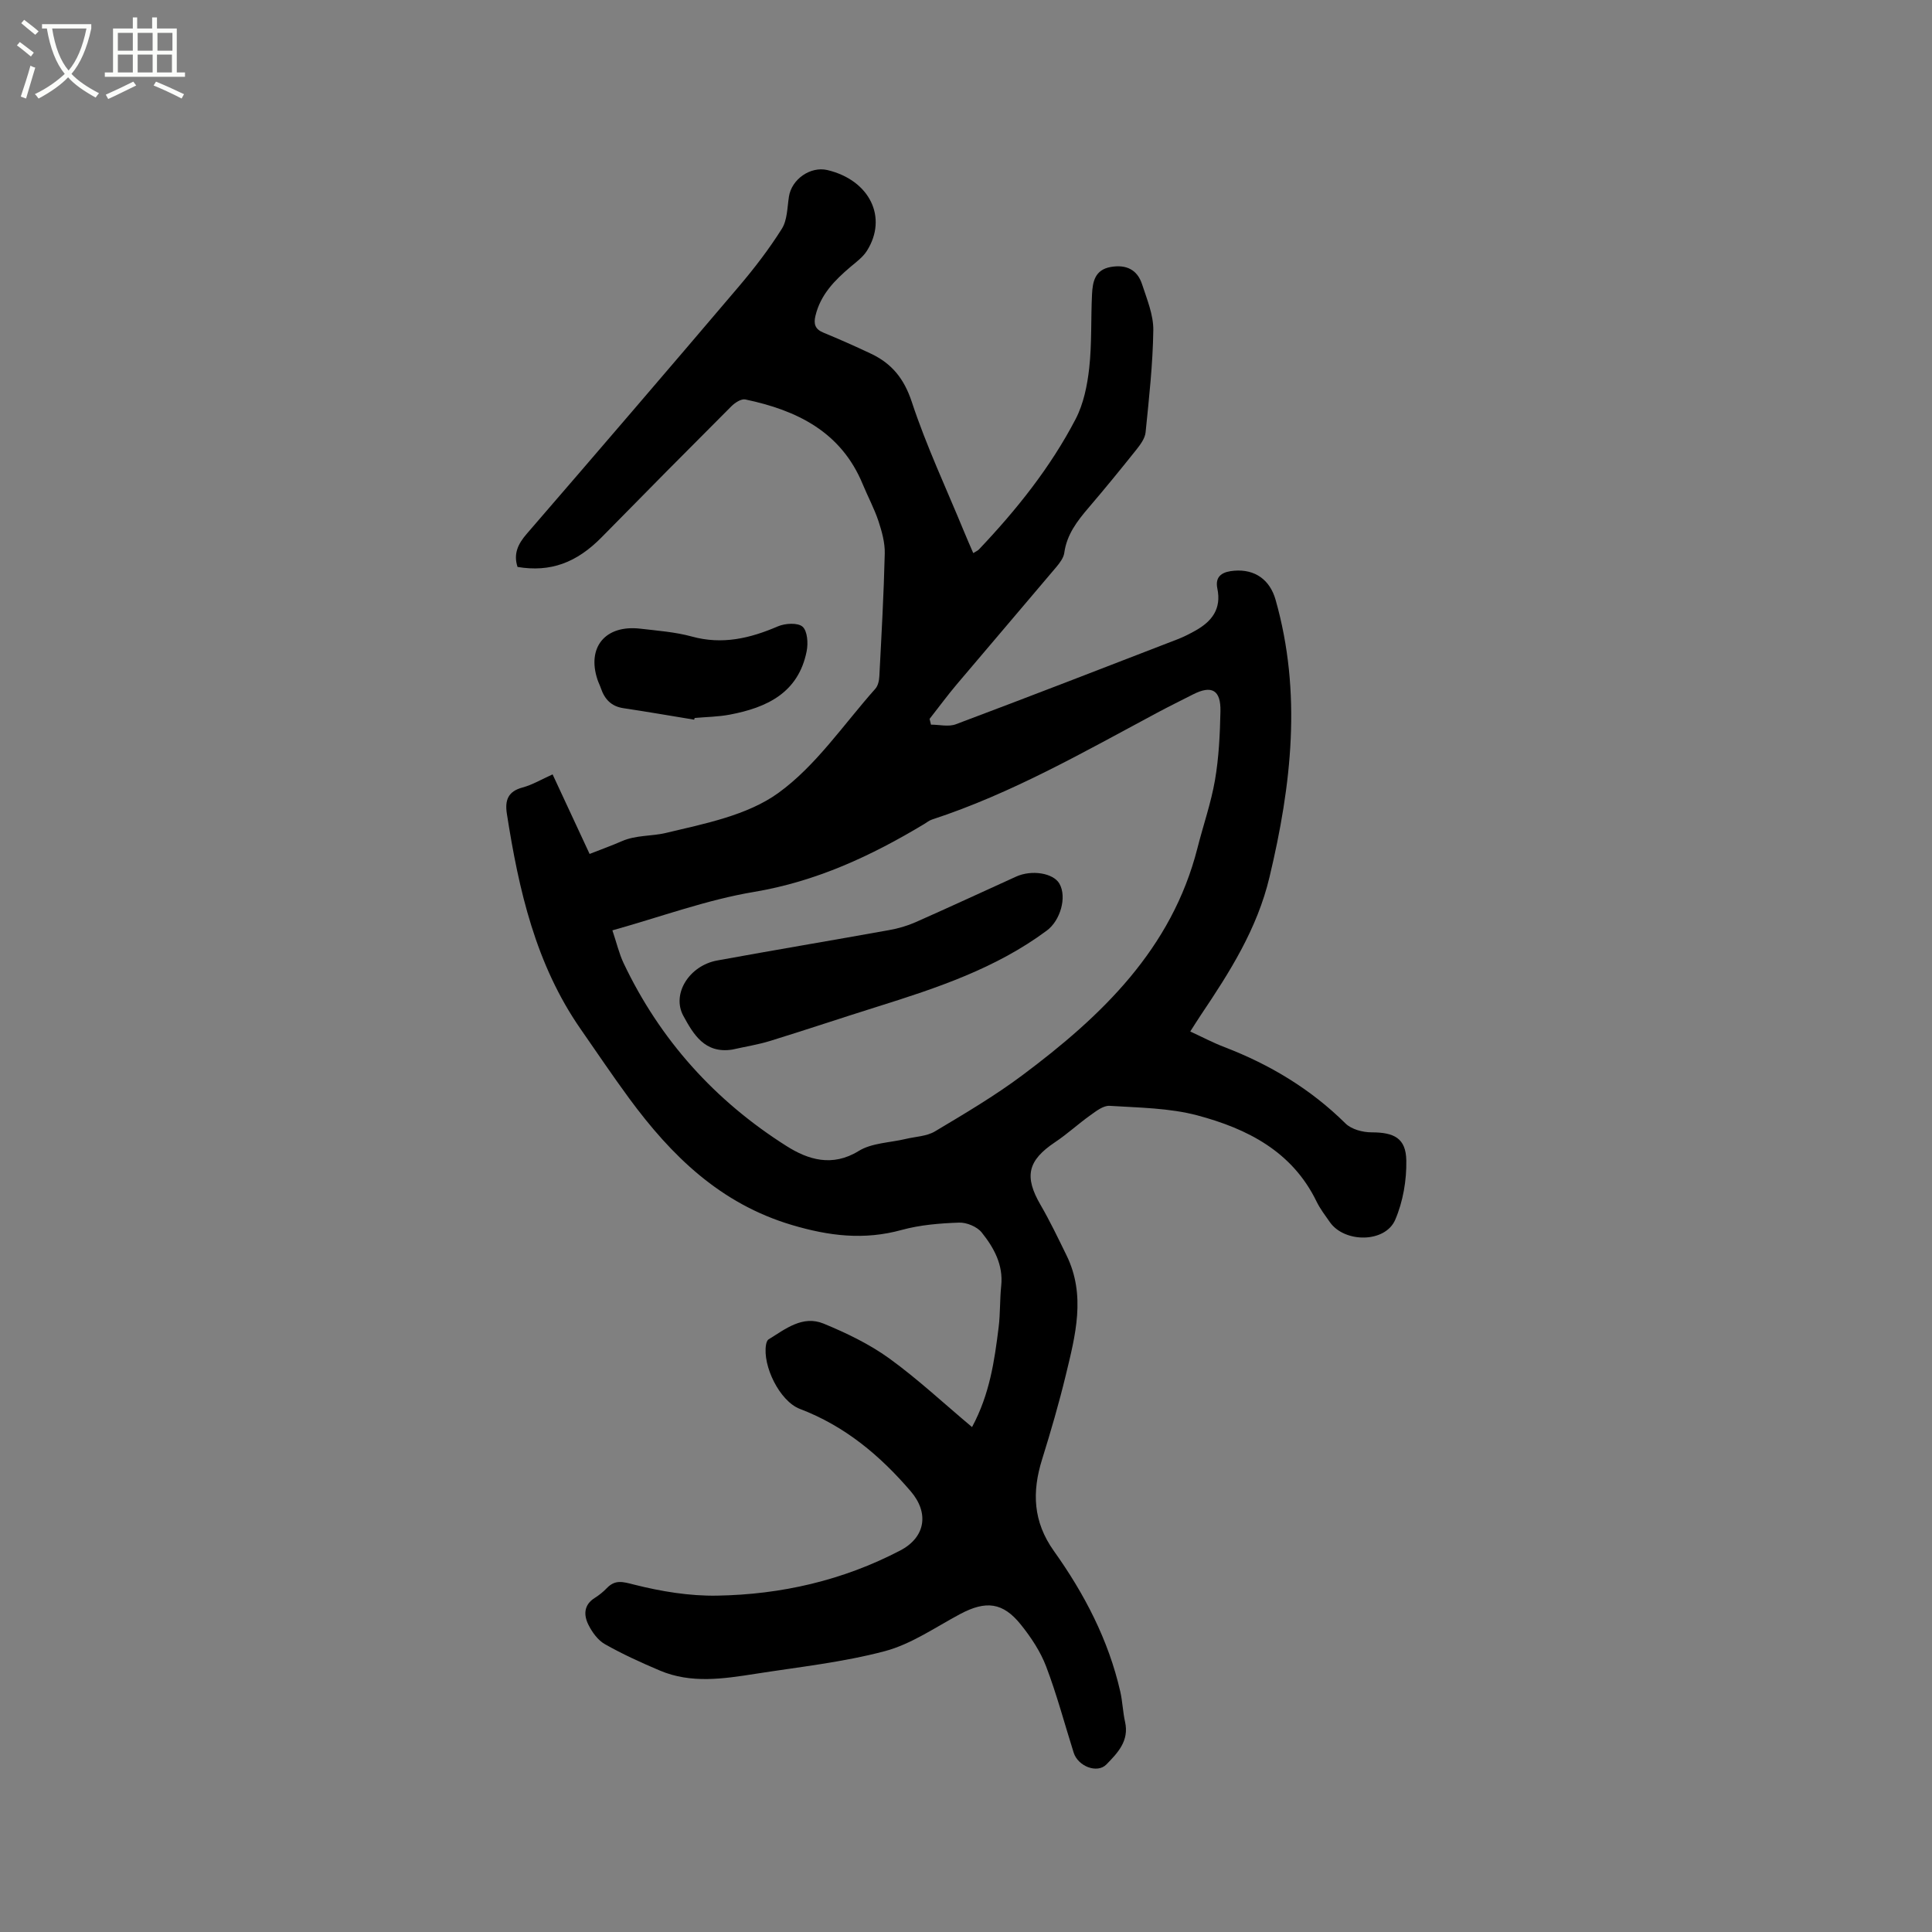 <svg enable-background="new 0 0 400 400" viewBox="0 0 400 400" xmlns="http://www.w3.org/2000/svg"><rect x="0" y="0" width="400" height="400" fill="#808080" stroke="none"/><path d="m6.4 11.7c-1-.8-1.9-1.6-2.9-2.3l.6-.7c.9.7 1.9 1.4 2.9 2.2zm-2.1 8.3c.7-2.1 1.4-4.2 2-6.4.2.1.6.3 1 .4-.7 2.3-1.3 4.4-1.9 6.4zm3-12.8c-1.1-.9-2.1-1.7-2.9-2.4l.6-.7c1 .8 2 1.5 3 2.4zm1.4-1.3v-.9h10.2v.9c-.9 4.2-2.3 7.3-4.1 9.4 1.3 1.4 3.2 2.7 5.7 4-.2.2-.4.5-.7.9-2.5-1.4-4.4-2.7-5.7-4.2-1.4 1.5-3.5 3-6.1 4.4 0 0 0 0-.1-.1-.3-.4-.5-.7-.7-.8 2.7-1.3 4.7-2.8 6.2-4.2-1.8-2.2-3-5.3-3.7-9.4zm9.2 0h-7.1c.6 3.8 1.7 6.7 3.4 8.7 1.7-2 2.9-4.8 3.7-8.7z" fill="#fbfcfa"/><path d="m31.6 3.6h.9v2.3h4.1v9.1h1.7v.9h-16.6v-.9h1.7v-9.1h4.1v-2.3h.9v2.3h3.1v-2.3zm-4 13.3.6.8c-1.9.9-3.8 1.9-5.8 2.8-.2-.3-.3-.6-.5-.9 2-.9 3.9-1.8 5.7-2.7zm-3.2-10.1v3.7h3.1v-3.7zm0 4.5v3.7h3.1v-3.7zm4.1-4.5v3.7h3.1v-3.7zm0 4.5v3.7h3.1v-3.7zm9.1 9.1c-2.1-1.1-4.1-2-5.8-2.7l.5-.8c2.2.9 4.1 1.8 5.8 2.6zm-1.9-13.6h-3.1v3.7h3.1zm-3.2 4.5v3.7h3.1v-3.7z" fill="#fbfcfa"/><path d="m201.25 295.46c3.67-6.82 4.65-13.75 5.51-20.69.35-2.83.23-5.72.53-8.56.45-4.36-1.52-7.89-4.03-11.03-.96-1.21-3.13-2.11-4.71-2.05-3.98.14-8.06.47-11.88 1.52-7.77 2.14-15.02 1.26-22.72-1.03-14.83-4.41-24.94-14.33-33.69-26.22-3.45-4.69-6.7-9.54-10.03-14.32-9.33-13.42-12.83-28.83-15.29-44.61-.43-2.78.22-4.62 3.25-5.43 2.02-.54 3.87-1.66 6.22-2.71 2.55 5.48 5.06 10.88 7.66 16.47 2.38-.94 4.55-1.71 6.67-2.64 2.94-1.29 6.22-1.01 9.09-1.7 8.04-1.92 16.87-3.63 23.31-8.28 7.82-5.65 13.53-14.22 20.09-21.58.56-.63.79-1.71.83-2.6.44-8.47.92-16.94 1.12-25.42.05-2.23-.6-4.55-1.31-6.71-.87-2.6-2.19-5.05-3.24-7.59-4.48-10.89-13.64-15.34-24.33-17.58-.84-.17-2.15.68-2.88 1.42-8.98 8.98-17.92 18.01-26.82 27.08-5.24 5.34-10.65 7.31-17.45 6.18-.88-2.7.08-4.75 1.9-6.85 14.7-17.01 29.34-34.06 43.9-51.19 3.22-3.79 6.28-7.77 8.92-11.97 1.14-1.81 1.12-4.4 1.47-6.66.55-3.59 4.44-6.33 7.97-5.5 8.74 2.08 12.56 9.81 8.16 16.74-.82 1.29-2.17 2.28-3.37 3.29-3.28 2.78-6.22 5.75-7.27 10.14-.41 1.7-.08 2.78 1.65 3.49 3.32 1.37 6.62 2.83 9.87 4.37 4.3 2.04 6.84 5.16 8.43 9.98 3.01 9.12 7.13 17.88 10.79 26.78.59 1.45 1.23 2.88 1.93 4.51.54-.34.93-.49 1.19-.77 7.76-8.18 14.79-16.96 20.01-26.98 1.64-3.16 2.41-6.96 2.81-10.55.56-5.04.33-10.17.58-15.25.13-2.6.57-5.11 3.9-5.69 3.2-.55 5.48.56 6.47 3.6 1.01 3.1 2.36 6.33 2.32 9.49-.1 7.06-.89 14.12-1.6 21.17-.13 1.24-1.07 2.51-1.9 3.56-3.24 4.06-6.53 8.09-9.9 12.03-2.36 2.76-4.51 5.55-5.03 9.33-.14 1.05-.95 2.11-1.68 2.98-6.83 8.1-13.73 16.14-20.57 24.24-1.96 2.32-3.76 4.78-5.64 7.17.1.4.19.79.29 1.19 1.73 0 3.64.49 5.15-.08 15.34-5.76 30.62-11.69 45.91-17.6 1.27-.49 2.5-1.12 3.69-1.79 3.41-1.9 5.42-4.5 4.54-8.71-.57-2.75 1.3-3.52 3.51-3.69 4.3-.35 7.37 1.9 8.54 6 5.48 19.29 3.31 38.32-1.26 57.46-2.56 10.73-8.22 19.62-14.18 28.49-.7 1.03-1.35 2.1-2.22 3.45 2.54 1.17 4.76 2.35 7.1 3.24 9.4 3.61 17.83 8.67 25.04 15.8 1.23 1.22 3.57 1.84 5.39 1.84 4.68 0 7.12 1.21 7.2 5.81.08 4.11-.68 8.54-2.3 12.3-2.07 4.8-10.47 4.82-13.52.49-.97-1.39-2.02-2.76-2.76-4.27-5.03-10.38-14.35-15.09-24.67-17.84-5.83-1.55-12.09-1.59-18.18-1.98-1.3-.08-2.8 1.1-4.01 1.97-2.49 1.77-4.76 3.88-7.3 5.57-5.66 3.79-6.41 7.09-2.98 12.98 1.96 3.38 3.65 6.92 5.37 10.43 4.06 8.29 1.83 16.61-.16 24.85-1.42 5.86-3.11 11.66-4.9 17.41-2.1 6.74-1.89 12.86 2.44 18.95 6.3 8.83 11.31 18.41 13.75 29.11.47 2.06.53 4.21.99 6.27.89 3.93-1.52 6.42-3.86 8.82-1.9 1.94-5.88.4-6.78-2.45-1.88-5.95-3.48-12.01-5.7-17.84-1.18-3.1-3.12-6.02-5.21-8.63-3.74-4.68-7.27-5.05-12.59-2.22-5.12 2.73-10.09 6.22-15.58 7.68-8.75 2.32-17.85 3.29-26.83 4.7-6.6 1.03-13.28 2.06-19.74-.67-3.88-1.64-7.74-3.4-11.4-5.47-1.45-.82-2.65-2.48-3.42-4.03-.99-1.99-.98-4.11 1.32-5.55.89-.56 1.74-1.24 2.47-2 1.77-1.85 3.32-1.35 5.72-.74 5.56 1.4 11.41 2.37 17.13 2.27 13.27-.22 26.03-3.14 37.91-9.34 5.26-2.74 6.03-7.79 2.18-12.27-6.38-7.44-13.64-13.51-22.94-17.05-4.19-1.6-7.76-8.92-7.01-13.31.07-.39.23-.9.52-1.08 3.5-2.17 7.07-5.05 11.4-3.27 4.73 1.95 9.47 4.23 13.6 7.21 5.91 4.28 11.26 9.29 17.13 14.21zm-74.46-102.84c.88 2.61 1.38 4.79 2.31 6.77 7.55 15.92 18.95 28.54 33.76 37.9 4.39 2.78 9.42 4.4 14.92 1.01 2.72-1.68 6.45-1.71 9.72-2.49 2.04-.49 4.34-.54 6.06-1.56 6.16-3.68 12.38-7.35 18.12-11.64 16.42-12.27 30.93-26.14 36.24-47.03 1.19-4.7 2.81-9.32 3.63-14.07.8-4.67 1.03-9.47 1.13-14.22.1-4.45-1.81-5.49-5.68-3.52-2.45 1.25-4.92 2.46-7.35 3.76-15.2 8.13-30.17 16.74-46.67 22.14-.59.19-1.1.61-1.64.94-10.97 6.6-22.32 11.88-35.22 14.05-9.74 1.62-19.17 5.12-29.33 7.96z"/><path d="m143.72 149c-4.89-.8-9.77-1.65-14.66-2.38-2.51-.38-3.88-1.86-4.65-4.12-.2-.6-.5-1.17-.7-1.77-2.25-6.73 1.63-11.41 8.85-10.57 3.57.42 7.21.68 10.65 1.62 6.33 1.75 12.06.39 17.85-2.1 1.5-.64 4.11-.8 5.1.07 1.02.9 1.18 3.43.85 5.08-1.71 8.62-8.25 11.68-15.94 13.13-2.38.45-4.83.47-7.25.69-.04.13-.07.24-.1.35z"/><path d="m151.58 217.31c-5.71.87-8.04-3.23-10.09-6.97-2.49-4.54 1.2-10.42 6.99-11.48 11.87-2.17 23.78-4.16 35.65-6.3 1.85-.33 3.71-.87 5.43-1.63 6.97-3.08 13.88-6.29 20.82-9.44 3.25-1.47 7.7-.73 8.96 1.46 1.6 2.8.18 7.64-2.59 9.7-10.57 7.86-22.81 11.92-35.16 15.79-7.37 2.31-14.69 4.77-22.07 7.05-2.59.8-5.29 1.22-7.94 1.82z"/></svg>